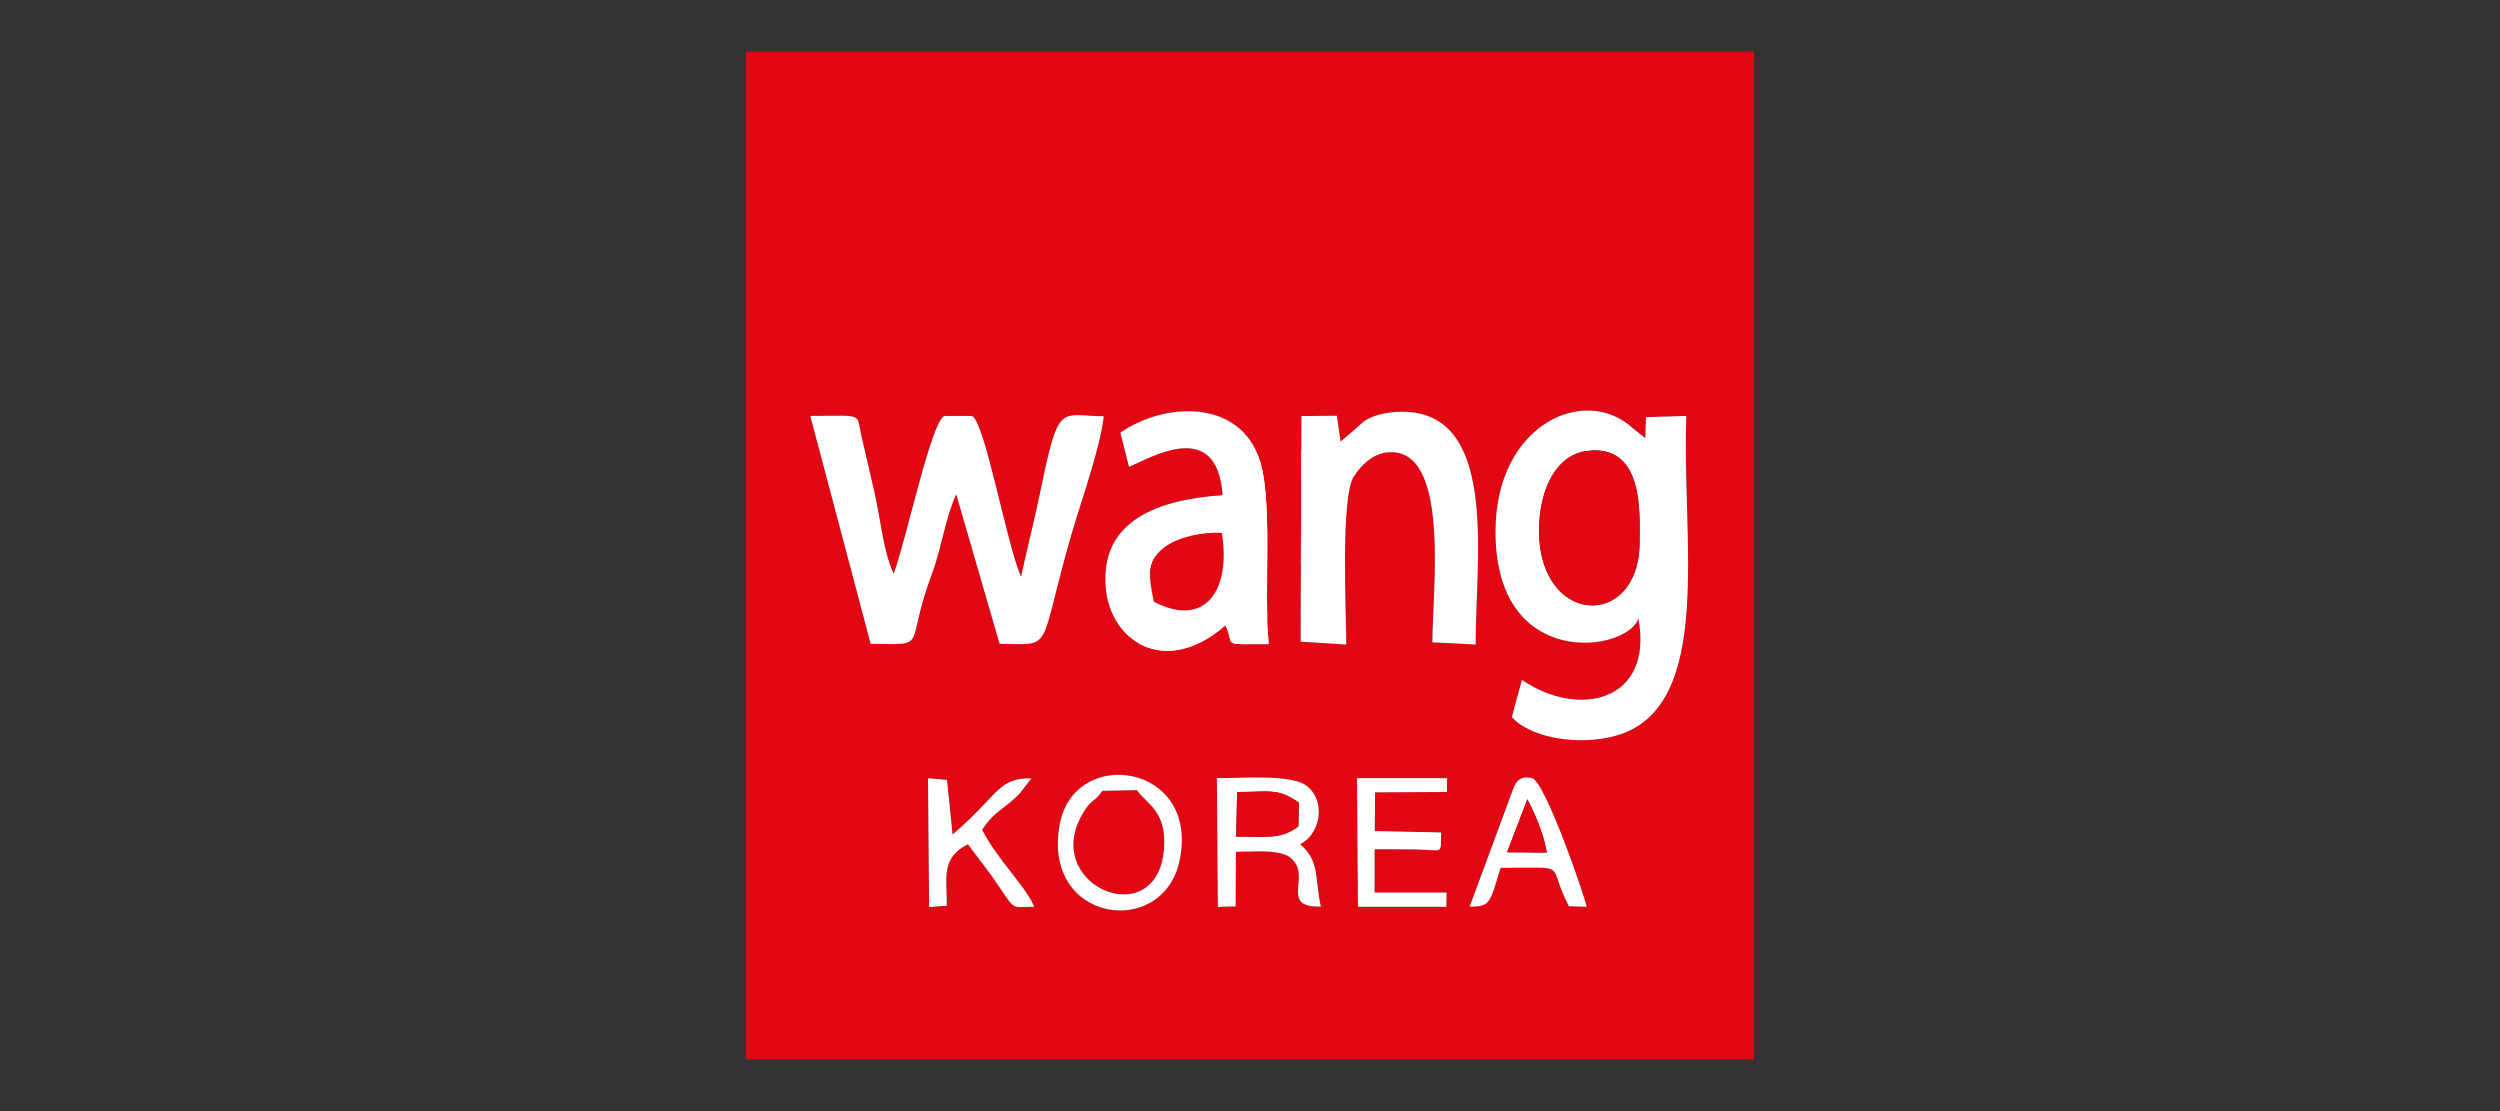 <?xml version="1.0" encoding="UTF-8"?> <svg xmlns="http://www.w3.org/2000/svg" xmlns:xlink="http://www.w3.org/1999/xlink" xmlns:xodm="http://www.corel.com/coreldraw/odm/2003" xml:space="preserve" width="360px" height="160px" version="1.1" style="shape-rendering:geometricPrecision; text-rendering:geometricPrecision; image-rendering:optimizeQuality; fill-rule:evenodd; clip-rule:evenodd" viewBox="0 0 360 160"><rect x="0" y="0" width="360" height="160" fill="#333333" stroke="none"/> <defs> <style type="text/css"> .fil1 {fill:#E30613} .fil0 {fill:#FEFEFE} .fil2 {fill:white} </style> </defs> <g id="圖層_x0020_1">  <path class="fil0" d="M165.06 95.81c15.45,3.28 25.77,-20.43 31.26,-31.93 -12.15,2.46 -15.12,3.38 -23.47,9.75 -4.83,3.69 -12.27,13.75 -7.79,22.18z"></path> <path class="fil0" d="M188.3 65.09c-11.08,-4.07 -21.23,22.55 -15.86,28.92 3.92,4.64 10.41,-4 11.8,-9.16l3.93 -14.1c1.02,-3.28 1.24,-2.98 0.13,-5.66z"></path> <path class="fil0" d="M170.5 93.8c8.66,2.05 11.27,-5.06 13.77,-10.88 2.75,-6.41 8.06,-14.58 5.47,-16.33 -7.31,-4.94 -24.34,15.72 -19.24,27.21z"></path> <path class="fil0" d="M171.16 94.5c7.16,1.55 10.55,-3.88 12.64,-10.07 1.08,-3.22 2,-6.02 3.19,-8.83l2.53 -6.62c0.35,-5.64 0.14,-1.34 -0.91,-3.07 -4.84,-4.28 -22.28,12.62 -17.45,28.59z"></path> <path class="fil0" d="M172.07 86.13c6.56,-1.42 13.83,-7.48 15.86,-12.26 -6.14,1.08 -13.77,8.65 -15.86,12.26z"></path> <g id="_1899168617952"> <path class="fil1" d="M211.62 130.58l6.17 -16.69c0.32,-0.81 0.75,-2.36 2.83,-1.83 1.88,0.48 7.52,16.81 7.86,18.52l-2.55 -0.09c-3.38,-6.35 0.53,-5.52 -9.85,-5.52 -1.57,5.14 -1.42,5.54 -4.46,5.61zm-41.77 -6.6c-2.43,11.31 -19.91,8.89 -17.24,-5.32 2.14,-11.35 20.26,-8.71 17.24,5.32zm17.37 -2.42c2.86,2.47 2.07,4.8 2.98,8.99 -6.36,0.15 -0.78,-4.79 -4.74,-7.29 -1.83,-0.95 -4.92,-0.6 -7.49,-0.6l-0.04 7.87 -2.56 0.06 -0.14 -18.53c3.19,0 10.29,-0.57 12.67,0.93 2.99,1.89 2.54,6.93 -0.68,8.57zm10.75 -1.89l9.56 0.2c-0.11,3.31 0.46,2.52 -3.71,2.45 -1.96,-0.03 -3.92,-0.02 -5.88,-0.02l0 6.23 10.37 0 -0.04 2.05 -12.72 0 -0.15 -18.52 12.97 0 0 1.99 -10.36 0.05 -0.04 5.57zm-56.54 -0.17c2.18,4.28 6.4,8.27 7.5,11.08 -3.75,0 -2.45,0.78 -6.12,-4.44l-3.43 -4.57c-3.91,2.01 -3.02,4.67 -3.04,8.86l-2.55 0.18 -0.16 -18.55 2.74 0.25 0.8 7.85c0.07,-0.06 0.25,-0.2 0.34,-0.28 6.45,-5.61 6.17,-7.83 11.01,-7.8l-1.62 2.1c-2.06,2.24 -3.73,2.55 -5.47,5.32zm95.49 -56.41l0.1 -3.02 5.81 -0.18c-0.71,17.48 4.17,41.91 -10.03,46.02 -5.31,1.53 -12.36,0.42 -15.1,-2.66l1.46 -5.35c8.05,5.54 18.98,3.26 16.78,-8.84 -1.61,4.84 -20.71,7.69 -20.59,-12.7 0.1,-15.38 13,-21.08 19.87,-14.62l1.7 1.35zm-49.52 -3.18l5.11 -0.05 0.53 3.73 2.26 -1.93c0.92,-0.81 0.95,-0.98 1.89,-1.44 1.55,-0.78 4.17,-1.08 6.1,-0.86 12.3,1.4 9.21,21.4 9.2,33.45l-6.23 -0.31c0,-7.42 2.65,-28.02 -6.34,-27.37 -2.27,0.16 -3.92,1.88 -4.97,3.48 -1.94,2.96 -1.08,20.07 -1.08,24.21l-6.58 -0.42 0.11 -32.49zm-6.29 5.53c2.38,5.81 0.76,19.77 1.62,27.32 -7.3,0 -4.79,0.29 -6.26,-2.72 -8.56,7.49 -16.55,2.45 -17.24,-5.39 -0.86,-9.85 7.82,-12.74 16.83,-13.34 -0.77,-11.25 -10.39,-5.37 -13.48,-4.08l-1.25 -4.93c6.32,-4.35 16.55,-4.77 19.78,3.14zm-64.43 -5.55c7.56,0 6.66,-0.51 7.31,2.64l2.02 8.75c0.78,3.56 1.23,8.3 2.68,11.34 1.83,-4.92 5.43,-22.08 7.32,-22.73l3.93 0c1.85,0.62 5.04,18.58 7.09,23.17 0.9,-4.22 1.88,-7.92 2.72,-12.01 2.75,-13.32 2.76,-11.17 9.19,-11.11 -0.5,4.59 -3.23,12.11 -4.59,16.81 -5.02,17.34 -2.42,16.04 -10.41,15.96l-6.24 -21.52c-1.55,3.28 -2.12,7.76 -3.44,11.27 -4.18,11.1 -0.22,10.3 -8.88,10.26l-8.7 -32.83zm-9.24 92.67l145.12 0 0 -145.12 -145.12 0 0 145.12z"></path> <path class="fil2" d="M236.1 78.04c0,12.85 -14.9,12.2 -14.47,-2.26 0.15,-5.11 2.27,-10.2 6.83,-10.83 8.36,-1.15 7.64,9.09 7.64,13.09zm-0.88 -16.3c-6.87,-6.46 -19.77,-0.76 -19.87,14.62 -0.12,20.39 18.98,17.54 20.59,12.7 2.2,12.1 -8.73,14.38 -16.78,8.84l-1.46 5.35c2.74,3.08 9.79,4.19 15.1,2.66 14.2,-4.11 9.32,-28.54 10.03,-46.02l-5.81 0.18 -0.1 3.02 -1.7 -1.35z"></path> <path class="fil2" d="M125.38 92.72c8.66,0.04 4.7,0.84 8.88,-10.26 1.32,-3.51 1.89,-7.99 3.44,-11.27l6.24 21.52c7.99,0.08 5.39,1.38 10.41,-15.96 1.36,-4.7 4.09,-12.22 4.59,-16.81 -6.43,-0.06 -6.44,-2.21 -9.19,11.11 -0.84,4.09 -1.82,7.79 -2.72,12.01 -2.05,-4.59 -5.24,-22.55 -7.09,-23.17l-3.93 0c-1.89,0.65 -5.49,17.81 -7.32,22.73 -1.45,-3.04 -1.9,-7.78 -2.68,-11.34l-2.02 -8.75c-0.65,-3.15 0.25,-2.64 -7.31,-2.64l8.7 32.83z"></path> <path class="fil2" d="M166.14 86.64c-0.78,-3.9 -1.09,-5.97 1.84,-8.03 1.83,-1.28 5.2,-2.07 7.98,-1.86 1.32,8.46 -2.54,13.69 -9.82,9.89zm-4.81 -24.34l1.25 4.93c3.09,-1.29 12.71,-7.17 13.48,4.08 -9.01,0.6 -17.69,3.49 -16.83,13.34 0.69,7.84 8.68,12.88 17.24,5.39 1.47,3.01 -1.04,2.72 6.26,2.72 -0.86,-7.55 0.76,-21.51 -1.62,-27.32 -3.23,-7.91 -13.46,-7.49 -19.78,-3.14z"></path> <path class="fil2" d="M187.29 92.4l6.58 0.42c0,-4.14 -0.86,-21.25 1.08,-24.21 1.05,-1.6 2.7,-3.32 4.97,-3.48 8.99,-0.65 6.34,19.95 6.34,27.37l6.23 0.31c0.01,-12.05 3.1,-32.05 -9.2,-33.45 -1.93,-0.22 -4.55,0.08 -6.1,0.86 -0.94,0.46 -0.97,0.63 -1.89,1.44l-2.26 1.93 -0.53 -3.73 -5.11 0.05 -0.11 32.49z"></path> <path class="fil1" d="M236.1 78.04c0,-4 0.72,-14.24 -7.64,-13.09 -4.56,0.63 -6.68,5.72 -6.83,10.83 -0.43,14.46 14.47,15.11 14.47,2.26z"></path> <path class="fil1" d="M158.74 113.88c-1.29,1.87 -1.4,0.9 -2.77,3.17 -6.28,10.42 10.59,17.55 11.64,5.28 0.48,-5.5 -2.5,-6.56 -3.9,-8.55l-4.97 0.1z"></path> <path class="fil2" d="M178.14 114.05c4.66,0 5.88,-0.61 8.9,1.53l-0.07 3.4c-2.39,1.95 -4.91,1.49 -8.96,1.49l0.13 -6.42zm9.08 7.51c3.22,-1.64 3.67,-6.68 0.68,-8.57 -2.38,-1.5 -9.48,-0.93 -12.67,-0.93l0.14 18.53 2.56 -0.06 0.04 -7.87c2.57,0 5.66,-0.35 7.49,0.6 3.96,2.5 -1.62,7.44 4.74,7.29 -0.91,-4.19 -0.12,-6.52 -2.98,-8.99z"></path> <path class="fil2" d="M158.74 113.88l4.97 -0.1c1.4,1.99 4.38,3.05 3.9,8.55 -1.05,12.27 -17.92,5.14 -11.64,-5.28 1.37,-2.27 1.48,-1.3 2.77,-3.17zm11.11 10.1c3.02,-14.03 -15.1,-16.67 -17.24,-5.32 -2.67,14.21 14.81,16.63 17.24,5.32z"></path> <path class="fil2" d="M141.43 119.5c1.74,-2.77 3.41,-3.08 5.47,-5.32l1.62 -2.1c-4.84,-0.03 -4.56,2.19 -11.01,7.8 -0.09,0.08 -0.27,0.22 -0.34,0.28l-0.8 -7.85 -2.74 -0.25 0.16 18.55 2.55 -0.18c0.02,-4.19 -0.87,-6.85 3.04,-8.86l3.43 4.57c3.67,5.22 2.37,4.44 6.12,4.44 -1.1,-2.81 -5.32,-6.8 -7.5,-11.08z"></path> <path class="fil2" d="M198.01 114.1l10.36 -0.05 0 -1.99 -12.97 0 0.15 18.52 12.72 0 0.04 -2.05 -10.37 0 0 -6.23c1.96,0 3.92,-0.01 5.88,0.02 4.17,0.07 3.6,0.86 3.71,-2.45l-9.56 -0.2 0.04 -5.57z"></path> <path class="fil2" d="M219.94 115.09c1.12,2.19 2.3,4.8 2.8,7.68l-5.72 -0.05 2.92 -7.63zm-8.32 15.49c3.04,-0.07 2.89,-0.47 4.46,-5.61 10.38,0 6.47,-0.83 9.85,5.52l2.55 0.09c-0.34,-1.71 -5.98,-18.04 -7.86,-18.52 -2.08,-0.53 -2.51,1.02 -2.83,1.83l-6.17 16.69z"></path> <path class="fil1" d="M166.14 86.64c7.28,3.8 11.14,-1.43 9.82,-9.89 -2.78,-0.21 -6.15,0.58 -7.98,1.86 -2.93,2.06 -2.62,4.13 -1.84,8.03z"></path> <path class="fil1" d="M178.01 120.47c4.05,0 6.57,0.46 8.96,-1.49l0.07 -3.4c-3.02,-2.14 -4.24,-1.53 -8.9,-1.53l-0.13 6.42z"></path> <path class="fil1" d="M217.02 122.72l5.72 0.05c-0.5,-2.88 -1.68,-5.49 -2.8,-7.68l-2.92 7.63z"></path> </g> </g> </svg> 